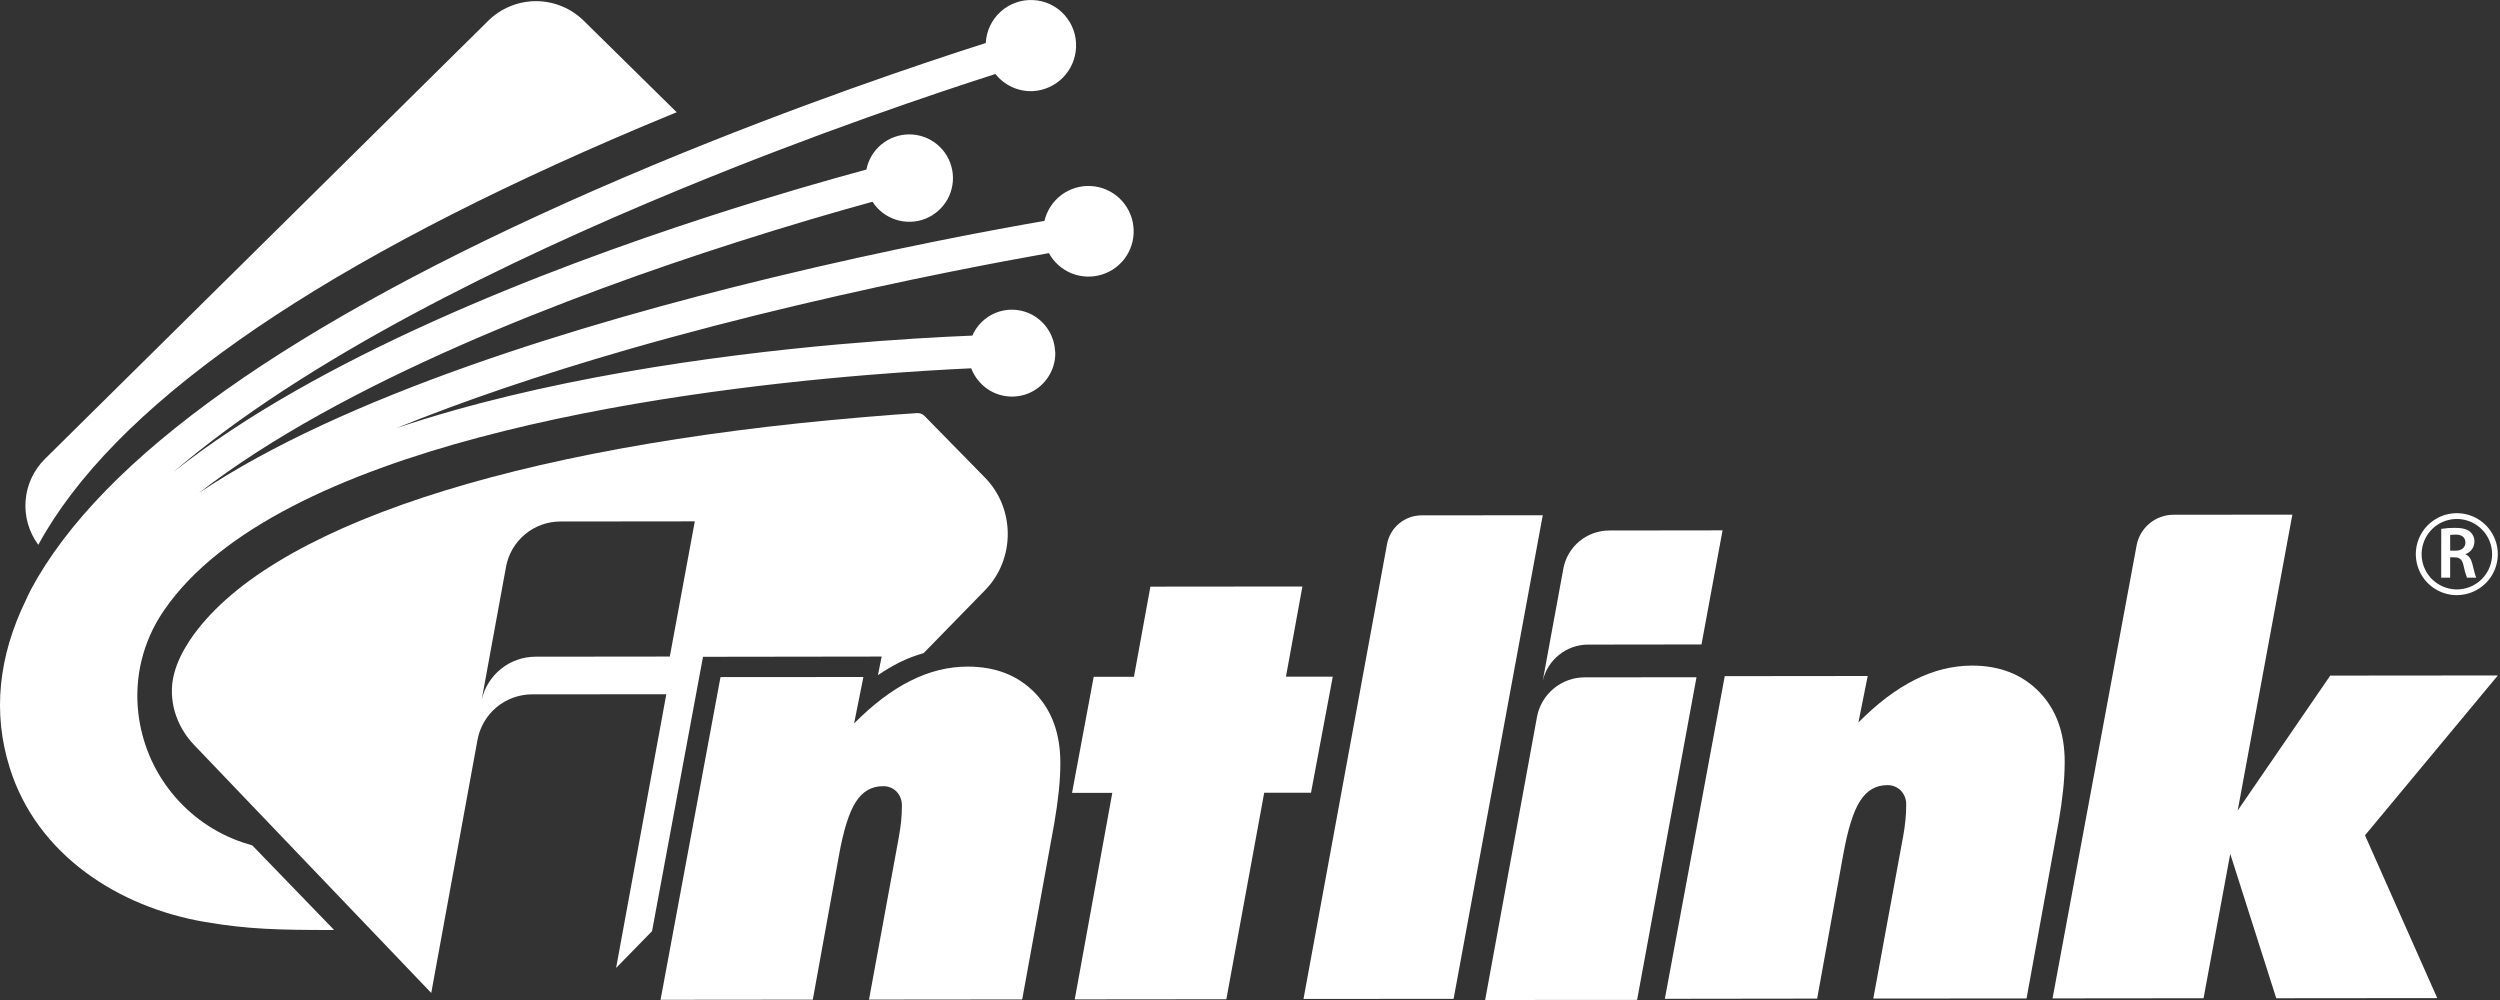 <svg width="50" height="20" viewBox="0 0 50 20" fill="none" xmlns="http://www.w3.org/2000/svg">
<rect x="0" y="0" width="50" height="20" fill="#333333" stroke="none"/>
<path d="M12.245 2.787C12.665 2.605 13.08 2.43 13.492 2.262L13.534 2.245L11.672 0.412C11.418 0.163 11.075 0.023 10.719 0.023C10.362 0.024 10.02 0.164 9.766 0.414L0.899 9.178C0.674 9.401 0.536 9.697 0.512 10.012C0.487 10.328 0.578 10.642 0.766 10.896C2.25 8.171 6.111 5.444 12.245 2.787Z" fill="white"/>
<path d="M34.451 10.607L32.185 10.61C31.966 10.61 31.754 10.687 31.586 10.827C31.418 10.967 31.305 11.162 31.266 11.378L30.855 13.615C30.903 13.41 31.018 13.226 31.184 13.095C31.349 12.963 31.553 12.892 31.764 12.892L34.03 12.889L34.451 10.607Z" fill="white"/>
<path d="M29.072 19.977L26.07 19.979L27.74 10.885C27.77 10.723 27.855 10.576 27.982 10.47C28.109 10.365 28.268 10.307 28.434 10.307L30.855 10.305L29.072 19.977Z" fill="white"/>
<path d="M29.703 20L30.739 14.342C30.78 14.119 30.898 13.917 31.072 13.772C31.246 13.627 31.465 13.547 31.692 13.547L33.93 13.545L32.742 19.998L29.703 20Z" fill="white"/>
<path d="M33.297 19.976L34.495 13.523L37.354 13.52L37.168 14.45C37.542 14.071 37.917 13.787 38.294 13.597C38.67 13.408 39.051 13.313 39.439 13.312C39.996 13.312 40.444 13.488 40.784 13.838C41.124 14.188 41.294 14.655 41.294 15.239C41.293 15.424 41.283 15.609 41.263 15.794C41.242 15.997 41.211 16.218 41.17 16.455L40.531 19.969L37.466 19.971L38.063 16.727C38.084 16.614 38.099 16.506 38.109 16.402C38.12 16.297 38.124 16.196 38.124 16.096C38.126 16.044 38.118 15.992 38.099 15.944C38.081 15.895 38.053 15.85 38.018 15.812C37.982 15.776 37.939 15.747 37.892 15.729C37.845 15.71 37.794 15.701 37.743 15.703C37.518 15.703 37.339 15.807 37.204 16.016C37.068 16.224 36.956 16.584 36.864 17.096L36.343 19.972L33.297 19.976Z" fill="white"/>
<path d="M41.051 19.968L42.732 10.909C42.764 10.737 42.855 10.581 42.99 10.469C43.125 10.357 43.294 10.295 43.47 10.295L45.847 10.293L44.754 16.21L46.605 13.512L49.957 13.509L47.3 16.706L48.745 19.962L45.525 19.965L44.605 17.077L44.071 19.965L41.051 19.968Z" fill="white"/>
<path d="M22.667 4.521C22.643 4.31 22.545 4.113 22.39 3.967C22.236 3.82 22.034 3.733 21.822 3.721C21.609 3.708 21.399 3.772 21.228 3.899C21.058 4.027 20.938 4.21 20.889 4.418C19.866 4.595 17.817 4.975 15.417 5.558C11.588 6.485 6.865 7.921 3.974 9.862C6.852 7.634 11.429 5.901 14.708 4.852C15.805 4.5 16.756 4.226 17.45 4.035C17.56 4.206 17.726 4.333 17.919 4.394C18.112 4.456 18.321 4.449 18.51 4.374C18.698 4.298 18.854 4.16 18.952 3.982C19.049 3.804 19.082 3.598 19.044 3.399C19.006 3.199 18.9 3.019 18.744 2.89C18.588 2.76 18.392 2.689 18.189 2.688C17.986 2.687 17.789 2.757 17.632 2.885C17.475 3.013 17.367 3.192 17.328 3.391C16.553 3.601 15.452 3.916 14.182 4.327C10.852 5.406 6.353 7.153 3.468 9.44C6.099 7.185 10.127 5.218 13.629 3.776C16.331 2.662 18.719 1.861 19.909 1.48C19.997 1.592 20.111 1.681 20.24 1.741C20.369 1.8 20.511 1.828 20.653 1.823C20.881 1.811 21.097 1.715 21.257 1.553C21.418 1.391 21.512 1.174 21.521 0.946C21.532 0.707 21.448 0.473 21.287 0.296C21.126 0.118 20.901 0.012 20.661 0.001C20.422 -0.01 20.188 0.074 20.011 0.235C19.833 0.396 19.727 0.621 19.716 0.86C18.475 1.256 15.946 2.103 13.126 3.276C12.715 3.447 12.299 3.625 11.878 3.809C5.82 6.466 2.032 9.152 0.619 11.79C0.581 11.862 0.551 11.933 0.516 12.005C-0.034 13.135 -0.148 14.259 0.192 15.348C0.737 17.104 2.38 18.145 4.093 18.438C4.969 18.588 5.574 18.6 6.683 18.6L5.046 16.908C4.984 16.889 4.921 16.871 4.861 16.851C4.301 16.663 3.807 16.319 3.436 15.859C3.064 15.399 2.832 14.843 2.766 14.256C2.684 13.546 2.86 12.829 3.261 12.236L3.282 12.205C5.536 8.914 13.151 7.843 17.361 7.499C18.216 7.429 18.924 7.389 19.424 7.366C19.463 7.469 19.521 7.564 19.596 7.645C19.713 7.776 19.868 7.868 20.038 7.908C20.209 7.949 20.388 7.937 20.552 7.874C20.716 7.81 20.856 7.699 20.955 7.553C21.054 7.408 21.107 7.237 21.106 7.061C21.104 7.033 21.101 7.004 21.097 6.976C21.097 6.966 21.095 6.956 21.094 6.946C21.088 6.901 21.078 6.857 21.065 6.813C21.061 6.8 21.057 6.787 21.052 6.774C21.037 6.73 21.017 6.687 20.995 6.646C20.991 6.64 20.988 6.633 20.984 6.627C20.904 6.488 20.788 6.375 20.648 6.298C20.507 6.222 20.349 6.187 20.189 6.195C20.03 6.204 19.876 6.257 19.745 6.349C19.614 6.44 19.511 6.566 19.447 6.712C18.831 6.737 17.891 6.788 16.751 6.889C14.26 7.112 10.845 7.58 7.927 8.563C9.259 8.021 10.801 7.497 12.553 6.991C13.725 6.654 14.882 6.357 15.962 6.101C18.157 5.581 20.022 5.231 20.978 5.062C21.078 5.246 21.24 5.39 21.435 5.468C21.63 5.546 21.846 5.553 22.046 5.489C22.246 5.425 22.418 5.293 22.531 5.116C22.644 4.94 22.692 4.729 22.667 4.521L22.667 4.521Z" fill="white"/>
<path d="M17.633 13.131L17.559 13.503C17.697 13.409 17.842 13.323 17.991 13.247C18.146 13.171 18.307 13.109 18.473 13.062L19.702 11.803C20.307 11.184 20.306 10.171 19.7 9.553L18.492 8.321C18.473 8.301 18.449 8.285 18.423 8.275C18.397 8.265 18.369 8.26 18.341 8.262C18.022 8.283 17.669 8.308 17.283 8.342C10.216 8.933 5.303 10.558 3.801 12.799L3.779 12.832C3.651 13.03 3.542 13.243 3.483 13.472C3.483 13.476 3.481 13.481 3.479 13.486C3.353 13.99 3.521 14.521 3.88 14.897L8.625 19.859L9.55 14.797C9.597 14.542 9.732 14.311 9.93 14.145C10.13 13.979 10.38 13.888 10.64 13.887L13.326 13.885L12.322 19.359L13.041 18.623L14.06 13.136L17.633 13.131ZM13.396 13.131L10.709 13.134C10.459 13.135 10.217 13.22 10.022 13.376C9.827 13.532 9.69 13.749 9.634 13.993L10.12 11.339C10.166 11.084 10.3 10.854 10.499 10.687C10.698 10.521 10.949 10.43 11.209 10.43L13.896 10.427L13.396 13.131Z" fill="white"/>
<path d="M21.495 19.988L22.246 15.857H21.441L21.874 13.536H22.679L23.008 11.733L26.048 11.73L25.719 13.534H26.655L26.22 15.855H25.284L24.527 19.985L21.495 19.988Z" fill="white"/>
<path d="M13.211 19.996L14.41 13.542L17.268 13.54L17.082 14.469C17.456 14.09 17.831 13.806 18.207 13.617C18.584 13.427 18.965 13.332 19.352 13.332C19.91 13.332 20.359 13.507 20.698 13.857C21.038 14.208 21.207 14.675 21.207 15.258C21.207 15.444 21.196 15.629 21.177 15.814C21.156 16.017 21.125 16.238 21.084 16.475L20.444 19.989L17.38 19.992L17.976 16.747C17.996 16.634 18.012 16.527 18.023 16.422C18.033 16.318 18.038 16.216 18.038 16.117C18.04 16.065 18.031 16.013 18.013 15.964C17.995 15.915 17.967 15.87 17.931 15.832C17.896 15.796 17.853 15.768 17.806 15.749C17.758 15.73 17.708 15.722 17.657 15.724C17.432 15.724 17.252 15.828 17.117 16.037C16.982 16.245 16.869 16.605 16.778 17.115L16.256 19.993L13.211 19.996Z" fill="white"/>
<path d="M48.825 10.577C48.915 10.563 49.007 10.556 49.098 10.557C49.24 10.557 49.337 10.58 49.403 10.636C49.431 10.661 49.453 10.691 49.468 10.726C49.483 10.76 49.49 10.797 49.488 10.834C49.488 10.889 49.471 10.942 49.438 10.987C49.406 11.031 49.361 11.065 49.309 11.082V11.086C49.379 11.113 49.422 11.182 49.447 11.277C49.478 11.401 49.504 11.516 49.525 11.553H49.339C49.31 11.477 49.288 11.399 49.273 11.32C49.245 11.191 49.198 11.15 49.095 11.147H49.003V11.553H48.824L48.825 10.577ZM49.004 11.014H49.11C49.232 11.014 49.308 10.95 49.308 10.852C49.308 10.743 49.232 10.692 49.115 10.692C49.077 10.691 49.04 10.694 49.003 10.701L49.004 11.014Z" fill="white"/>
<path d="M49.899 11.084H49.842C49.842 11.247 49.785 11.405 49.682 11.531C49.578 11.657 49.435 11.743 49.275 11.775C49.115 11.807 48.949 11.782 48.805 11.705C48.661 11.628 48.548 11.504 48.486 11.354C48.423 11.203 48.415 11.035 48.463 10.879C48.51 10.723 48.61 10.588 48.745 10.498C48.881 10.407 49.044 10.367 49.206 10.383C49.368 10.399 49.52 10.47 49.635 10.586C49.701 10.651 49.753 10.729 49.788 10.814C49.824 10.899 49.842 10.991 49.842 11.084H49.956C49.956 10.921 49.908 10.763 49.818 10.628C49.728 10.493 49.6 10.388 49.45 10.326C49.3 10.264 49.135 10.248 48.976 10.279C48.817 10.311 48.671 10.389 48.556 10.504C48.442 10.618 48.364 10.764 48.332 10.923C48.3 11.082 48.317 11.247 48.379 11.397C48.441 11.547 48.546 11.675 48.681 11.765C48.816 11.855 48.974 11.903 49.136 11.903C49.354 11.903 49.562 11.816 49.716 11.663C49.87 11.509 49.956 11.301 49.956 11.084H49.899Z" fill="white"/>
</svg>
